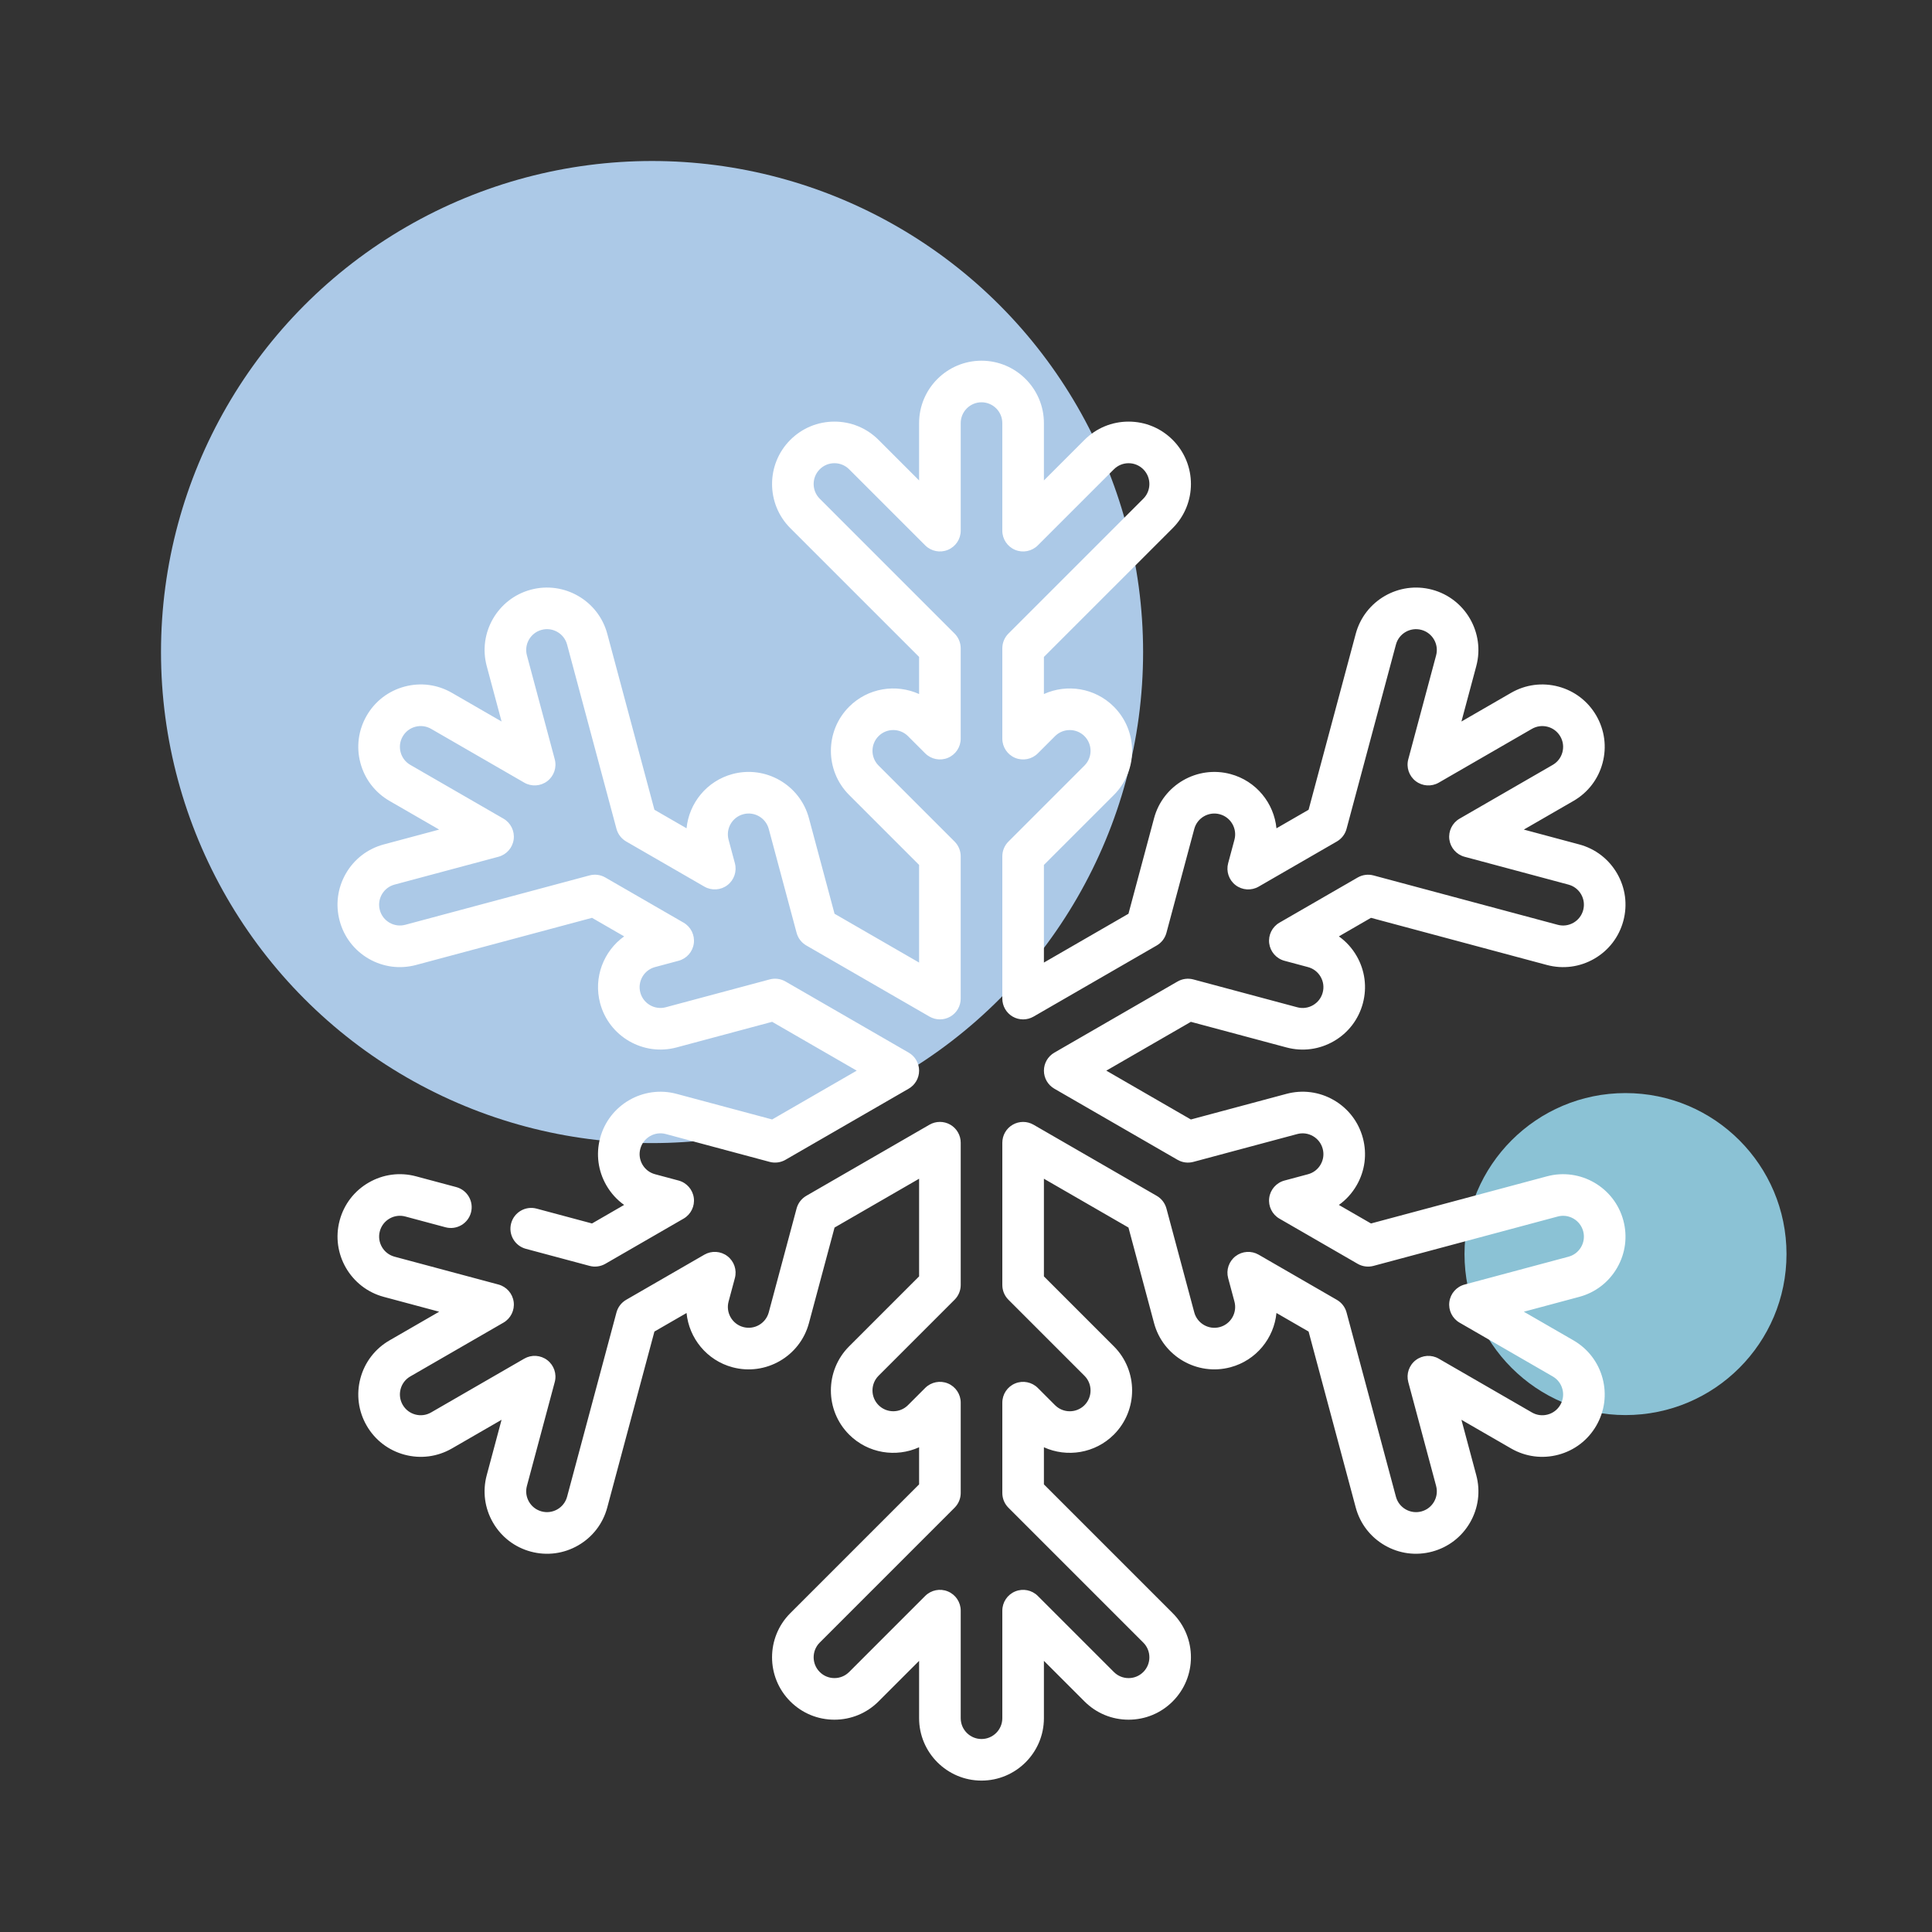 <svg width="120" height="120" viewBox="0 0 120 120" fill="none" xmlns="http://www.w3.org/2000/svg">
<rect x="0" y="0" width="120" height="120" fill="#333333" stroke="none"/>
<circle cx="40.5" cy="40.5" r="30.5" fill="#ACC9E7"/>
<circle cx="100.963" cy="77.893" r="10" fill="#8BC2D5"/>
<path d="M96.083 73.064L85.155 75.992L83.16 74.841C83.606 74.523 83.981 74.111 84.263 73.623C84.78 72.727 84.918 71.682 84.65 70.683C84.382 69.683 83.741 68.847 82.844 68.329C81.948 67.811 80.903 67.674 79.903 67.942L73.967 69.533L68.714 66.5L73.967 63.468L79.903 65.058C80.903 65.326 81.948 65.189 82.844 64.671C83.741 64.154 84.382 63.318 84.65 62.318C84.918 61.318 84.78 60.273 84.263 59.377C83.981 58.889 83.606 58.477 83.16 58.16L85.154 57.008L96.082 59.937C97.083 60.204 98.127 60.067 99.024 59.549C99.92 59.032 100.561 58.196 100.829 57.196C101.097 56.196 100.96 55.151 100.442 54.255C99.924 53.358 99.089 52.717 98.089 52.449L94.648 51.527L97.733 49.746C98.629 49.229 99.271 48.393 99.538 47.393C99.806 46.393 99.669 45.349 99.151 44.452C98.634 43.556 97.798 42.914 96.798 42.646C95.798 42.379 94.754 42.516 93.857 43.033L90.772 44.815L91.694 41.374C92.247 39.31 91.018 37.18 88.954 36.627C86.89 36.074 84.76 37.303 84.207 39.368L81.279 50.296L79.283 51.448C79.13 49.887 78.03 48.507 76.428 48.078C74.364 47.525 72.234 48.754 71.681 50.819L70.091 56.755L64.839 59.787V53.722L69.185 49.377C70.695 47.865 70.695 45.407 69.184 43.895C68.011 42.722 66.267 42.46 64.839 43.108V40.803L72.838 32.804C74.349 31.292 74.349 28.834 72.838 27.323C72.106 26.59 71.133 26.187 70.098 26.187C69.063 26.187 68.09 26.591 67.358 27.323L64.839 29.841V26.279C64.839 24.142 63.1 22.404 60.963 22.404C58.826 22.404 57.087 24.142 57.087 26.279V29.841L54.569 27.323C53.836 26.59 52.863 26.187 51.828 26.187C50.793 26.187 49.819 26.591 49.087 27.323C47.577 28.834 47.577 31.292 49.087 32.804L57.087 40.803V43.108C55.658 42.46 53.914 42.722 52.741 43.895C51.231 45.406 51.231 47.865 52.741 49.376L57.087 53.722V59.787L51.835 56.755L50.244 50.818C49.691 48.754 47.562 47.524 45.498 48.077C43.895 48.507 42.796 49.886 42.643 51.447L40.647 50.295L37.719 39.367C37.166 37.303 35.035 36.074 32.972 36.626C30.908 37.179 29.678 39.309 30.232 41.373L31.154 44.814L28.069 43.033C27.172 42.515 26.128 42.378 25.128 42.646C24.128 42.914 23.292 43.555 22.775 44.451C22.257 45.348 22.119 46.392 22.387 47.392C22.655 48.392 23.297 49.228 24.193 49.746L27.278 51.527L23.837 52.449C22.837 52.717 22.001 53.358 21.484 54.255C20.966 55.151 20.829 56.196 21.097 57.195C21.364 58.195 22.006 59.031 22.902 59.549C23.799 60.066 24.843 60.204 25.843 59.936L36.771 57.008L38.767 58.16C37.491 59.073 36.847 60.715 37.276 62.317C37.829 64.382 39.959 65.611 42.023 65.058L47.959 63.467L53.212 66.5L47.959 69.532L42.023 67.942C39.959 67.388 37.829 68.618 37.276 70.682C37.008 71.682 37.146 72.727 37.663 73.623C37.945 74.111 38.32 74.523 38.765 74.84L36.771 75.992L33.33 75.07C32.641 74.885 31.933 75.294 31.748 75.983C31.563 76.672 31.972 77.381 32.661 77.566L36.619 78.626C36.95 78.715 37.303 78.668 37.6 78.497L42.459 75.691C42.911 75.43 43.162 74.922 43.094 74.404C43.025 73.886 42.652 73.46 42.147 73.325L40.685 72.933C40.352 72.844 40.073 72.63 39.901 72.331C39.728 72.032 39.682 71.684 39.772 71.351C39.956 70.663 40.666 70.252 41.354 70.437L47.807 72.167C48.138 72.255 48.491 72.209 48.788 72.037L56.441 67.619C56.841 67.388 57.087 66.962 57.087 66.5C57.087 66.038 56.841 65.612 56.441 65.381L48.788 60.962C48.491 60.791 48.138 60.745 47.807 60.833L41.354 62.562C40.666 62.747 39.956 62.337 39.772 61.649C39.587 60.961 39.997 60.251 40.685 60.067L42.147 59.675C42.652 59.54 43.026 59.114 43.094 58.596C43.162 58.078 42.911 57.569 42.459 57.308L37.599 54.503C37.303 54.331 36.95 54.285 36.619 54.373L25.174 57.44C24.841 57.529 24.493 57.483 24.194 57.311C23.895 57.139 23.681 56.86 23.592 56.526C23.503 56.193 23.549 55.845 23.721 55.546C23.894 55.247 24.172 55.034 24.506 54.944L30.959 53.215C31.464 53.08 31.838 52.654 31.906 52.136C31.974 51.618 31.723 51.109 31.271 50.848L25.485 47.508C25.186 47.335 24.972 47.057 24.883 46.723C24.794 46.39 24.839 46.042 25.012 45.743C25.185 45.444 25.463 45.23 25.796 45.141C26.13 45.052 26.478 45.098 26.777 45.27L32.563 48.611C33.015 48.872 33.581 48.835 33.995 48.517C34.41 48.199 34.592 47.662 34.456 47.158L32.727 40.704C32.543 40.016 32.953 39.306 33.641 39.122C34.329 38.937 35.039 39.347 35.223 40.035L38.29 51.48C38.379 51.811 38.595 52.093 38.892 52.265L43.751 55.07C44.203 55.331 44.769 55.294 45.183 54.976C45.598 54.658 45.78 54.122 45.645 53.617L45.253 52.155C45.069 51.467 45.479 50.757 46.167 50.573C46.854 50.388 47.564 50.798 47.749 51.486L49.478 57.939C49.567 58.27 49.783 58.553 50.08 58.724L57.734 63.143C58.133 63.373 58.626 63.373 59.026 63.143C59.425 62.912 59.671 62.486 59.671 62.024V53.186C59.671 52.844 59.535 52.515 59.293 52.273L54.569 47.549C54.065 47.045 54.065 46.225 54.569 45.722C55.072 45.218 55.892 45.218 56.396 45.722L57.466 46.792C57.836 47.161 58.391 47.272 58.874 47.072C59.357 46.872 59.671 46.401 59.671 45.879V40.268C59.671 39.925 59.535 39.596 59.293 39.354L50.915 30.976C50.411 30.472 50.411 29.653 50.915 29.149C51.159 28.905 51.483 28.77 51.828 28.77C52.173 28.77 52.498 28.905 52.742 29.149L57.466 33.873C57.836 34.243 58.391 34.353 58.874 34.153C59.357 33.953 59.672 33.482 59.672 32.96V26.279C59.672 25.567 60.251 24.987 60.964 24.987C61.676 24.987 62.255 25.567 62.255 26.279V32.96C62.255 33.483 62.57 33.954 63.053 34.154C63.536 34.354 64.091 34.243 64.461 33.874L69.185 29.15C69.429 28.906 69.754 28.771 70.099 28.771C70.444 28.771 70.768 28.906 71.012 29.15C71.516 29.653 71.516 30.473 71.012 30.977L62.634 39.355C62.392 39.597 62.256 39.926 62.256 40.269V45.879C62.256 46.402 62.57 46.873 63.053 47.073C63.536 47.273 64.091 47.162 64.461 46.793L65.531 45.723C66.035 45.219 66.855 45.219 67.358 45.723C67.862 46.226 67.862 47.046 67.358 47.55L62.634 52.274C62.392 52.516 62.256 52.845 62.256 53.187V62.025C62.256 62.486 62.502 62.913 62.901 63.144C63.301 63.374 63.794 63.374 64.193 63.144L71.847 58.725C72.144 58.553 72.36 58.271 72.449 57.941L74.178 51.487C74.362 50.799 75.071 50.389 75.76 50.574C76.448 50.758 76.858 51.468 76.674 52.156L76.282 53.618C76.147 54.122 76.329 54.659 76.744 54.977C77.158 55.295 77.724 55.332 78.176 55.071L83.035 52.266C83.332 52.094 83.549 51.812 83.637 51.481L86.704 40.036C86.888 39.348 87.597 38.938 88.286 39.123C88.974 39.307 89.384 40.017 89.2 40.705L87.471 47.159C87.335 47.663 87.517 48.2 87.932 48.518C88.347 48.836 88.912 48.873 89.364 48.612L95.15 45.271C95.449 45.099 95.797 45.053 96.131 45.142C96.464 45.231 96.742 45.445 96.915 45.744C97.088 46.043 97.133 46.391 97.044 46.724C96.955 47.058 96.741 47.336 96.442 47.509L90.656 50.849C90.204 51.111 89.953 51.619 90.021 52.137C90.09 52.655 90.463 53.081 90.968 53.216L97.421 54.945C97.755 55.035 98.033 55.248 98.206 55.547C98.378 55.846 98.424 56.194 98.335 56.528C98.245 56.861 98.032 57.139 97.733 57.312C97.434 57.484 97.085 57.531 96.753 57.441L85.308 54.374C84.977 54.286 84.624 54.332 84.327 54.504L79.468 57.309C79.016 57.571 78.765 58.078 78.833 58.597C78.902 59.114 79.275 59.541 79.78 59.676L81.242 60.068C81.575 60.157 81.854 60.371 82.026 60.669C82.199 60.968 82.245 61.316 82.155 61.65C82.066 61.983 81.852 62.262 81.553 62.434C81.254 62.606 80.906 62.653 80.573 62.563L74.12 60.834C73.789 60.746 73.436 60.792 73.139 60.963L65.486 65.382C65.086 65.613 64.84 66.039 64.84 66.501C64.84 66.962 65.086 67.389 65.486 67.62L73.139 72.038C73.436 72.21 73.789 72.256 74.12 72.167L80.573 70.438C80.906 70.349 81.254 70.395 81.553 70.567C81.852 70.74 82.066 71.018 82.155 71.352C82.245 71.685 82.199 72.033 82.026 72.332C81.854 72.631 81.575 72.845 81.242 72.934L79.78 73.326C79.275 73.461 78.901 73.887 78.833 74.405C78.765 74.923 79.016 75.431 79.468 75.692L84.327 78.498C84.624 78.669 84.977 78.715 85.308 78.627L96.753 75.56C97.44 75.375 98.15 75.786 98.335 76.474C98.424 76.807 98.378 77.155 98.206 77.454C98.033 77.753 97.755 77.967 97.421 78.056L90.968 79.785C90.463 79.92 90.09 80.346 90.022 80.864C89.953 81.382 90.204 81.891 90.656 82.152L96.442 85.493C96.741 85.665 96.955 85.944 97.044 86.277C97.134 86.61 97.088 86.958 96.915 87.257C96.743 87.556 96.464 87.77 96.131 87.859C95.797 87.949 95.449 87.903 95.15 87.73L89.365 84.39C88.912 84.128 88.347 84.165 87.932 84.483C87.518 84.802 87.336 85.338 87.471 85.843L89.2 92.296C89.289 92.629 89.243 92.978 89.071 93.276C88.898 93.575 88.62 93.789 88.286 93.878C87.598 94.062 86.889 93.653 86.704 92.965L83.637 81.52C83.549 81.189 83.332 80.907 83.035 80.736L78.176 77.93C77.724 77.669 77.158 77.706 76.744 78.024C76.329 78.342 76.147 78.879 76.282 79.383L76.674 80.845C76.858 81.534 76.449 82.243 75.761 82.428C75.073 82.612 74.363 82.202 74.178 81.514L72.449 75.061C72.36 74.73 72.144 74.448 71.847 74.276L64.194 69.858C63.794 69.627 63.301 69.627 62.902 69.858C62.502 70.088 62.256 70.515 62.256 70.976V79.814C62.256 80.156 62.392 80.485 62.634 80.727L67.358 85.452C67.862 85.955 67.862 86.775 67.359 87.279C66.855 87.782 66.035 87.782 65.531 87.279L64.461 86.208C64.092 85.839 63.536 85.728 63.053 85.928C62.57 86.128 62.256 86.599 62.256 87.122V92.733C62.256 93.075 62.392 93.404 62.634 93.646L71.012 102.025C71.516 102.528 71.516 103.348 71.013 103.851C70.768 104.096 70.444 104.23 70.099 104.23C69.754 104.23 69.429 104.096 69.185 103.851L64.461 99.127C64.091 98.757 63.536 98.647 63.053 98.847C62.57 99.047 62.256 99.518 62.256 100.041V106.721C62.256 107.433 61.676 108.013 60.964 108.013C60.251 108.013 59.672 107.433 59.672 106.721V100.04C59.672 99.517 59.357 99.046 58.874 98.846C58.391 98.646 57.836 98.757 57.466 99.126L52.742 103.85C52.498 104.094 52.174 104.229 51.828 104.229C51.483 104.229 51.159 104.094 50.915 103.85C50.411 103.347 50.411 102.527 50.915 102.023L59.293 93.645C59.535 93.403 59.672 93.074 59.672 92.731V87.121C59.672 86.598 59.357 86.127 58.874 85.927C58.391 85.727 57.836 85.838 57.466 86.207L56.396 87.277C55.892 87.781 55.073 87.781 54.569 87.277C54.065 86.774 54.065 85.954 54.569 85.45L59.293 80.726C59.535 80.484 59.672 80.155 59.672 79.813V70.975C59.672 70.513 59.425 70.087 59.026 69.856C58.626 69.626 58.133 69.626 57.734 69.856L50.08 74.275C49.783 74.447 49.567 74.729 49.478 75.059L47.749 81.513C47.565 82.201 46.855 82.611 46.167 82.426C45.479 82.242 45.069 81.532 45.253 80.844L45.645 79.382C45.78 78.877 45.598 78.341 45.183 78.023C44.769 77.705 44.204 77.668 43.751 77.929L38.892 80.734C38.595 80.906 38.379 81.188 38.29 81.519L35.223 92.964C35.039 93.652 34.329 94.062 33.641 93.877C33.308 93.788 33.029 93.574 32.856 93.275C32.684 92.977 32.638 92.628 32.727 92.295L34.456 85.842C34.592 85.337 34.41 84.8 33.995 84.482C33.581 84.164 33.015 84.127 32.563 84.388L26.777 87.729C26.478 87.902 26.13 87.948 25.797 87.858C25.463 87.769 25.185 87.555 25.012 87.256C24.84 86.957 24.794 86.609 24.883 86.276C24.972 85.943 25.186 85.664 25.485 85.492L31.271 82.151C31.723 81.89 31.974 81.382 31.906 80.864C31.838 80.346 31.464 79.92 30.959 79.784L24.506 78.055C23.818 77.871 23.408 77.161 23.592 76.473C23.682 76.14 23.895 75.861 24.194 75.688C24.493 75.516 24.841 75.47 25.174 75.559L27.67 76.228C28.36 76.413 29.068 76.004 29.253 75.314C29.437 74.625 29.028 73.917 28.339 73.732L25.843 73.064C24.843 72.796 23.799 72.933 22.902 73.451C22.006 73.968 21.364 74.804 21.097 75.804C20.543 77.868 21.773 79.998 23.837 80.551L27.278 81.473L24.193 83.254C23.297 83.772 22.655 84.607 22.387 85.607C22.119 86.607 22.257 87.652 22.774 88.548C23.292 89.445 24.128 90.086 25.128 90.354C26.128 90.622 27.172 90.484 28.069 89.967L31.153 88.186L30.232 91.627C29.963 92.627 30.101 93.671 30.619 94.568C31.136 95.464 31.972 96.106 32.972 96.374C33.972 96.642 35.017 96.504 35.913 95.986C36.809 95.469 37.451 94.633 37.718 93.633L40.647 82.705L42.643 81.553C42.796 83.114 43.895 84.493 45.497 84.923C47.561 85.475 49.691 84.246 50.244 82.182L51.835 76.246L57.087 73.213V79.278L52.741 83.624C51.23 85.135 51.23 87.594 52.741 89.105C53.914 90.278 55.658 90.54 57.087 89.892V92.197L49.087 100.197C47.576 101.708 47.576 104.167 49.087 105.678C49.819 106.41 50.792 106.813 51.828 106.813C52.863 106.813 53.836 106.41 54.568 105.678L57.087 103.159V106.721C57.087 108.858 58.826 110.596 60.963 110.596C63.1 110.596 64.839 108.858 64.839 106.721V103.158L67.358 105.677C68.09 106.41 69.063 106.813 70.098 106.813C71.133 106.813 72.106 106.41 72.838 105.677C74.349 104.166 74.349 101.708 72.838 100.196L64.839 92.197V89.892C66.267 90.54 68.011 90.278 69.185 89.105C70.695 87.594 70.695 85.135 69.185 83.624L64.839 79.278V73.213L70.091 76.245L71.681 82.182C72.235 84.246 74.364 85.475 76.428 84.922C78.031 84.493 79.13 83.114 79.283 81.552L81.279 82.705L84.207 93.633C84.475 94.633 85.116 95.468 86.013 95.986C86.909 96.504 87.954 96.641 88.954 96.373C89.954 96.105 90.789 95.464 91.307 94.568C91.825 93.671 91.962 92.626 91.694 91.627L90.772 88.186L93.857 89.967C94.754 90.484 95.798 90.622 96.798 90.354C97.798 90.086 98.634 89.445 99.151 88.548C99.669 87.652 99.806 86.607 99.538 85.607C99.27 84.608 98.629 83.772 97.733 83.254L94.648 81.473L98.089 80.551C99.089 80.283 99.924 79.642 100.442 78.745C100.96 77.849 101.097 76.804 100.829 75.804C100.276 73.74 98.146 72.511 96.083 73.064Z" fill="white"/>
</svg>
